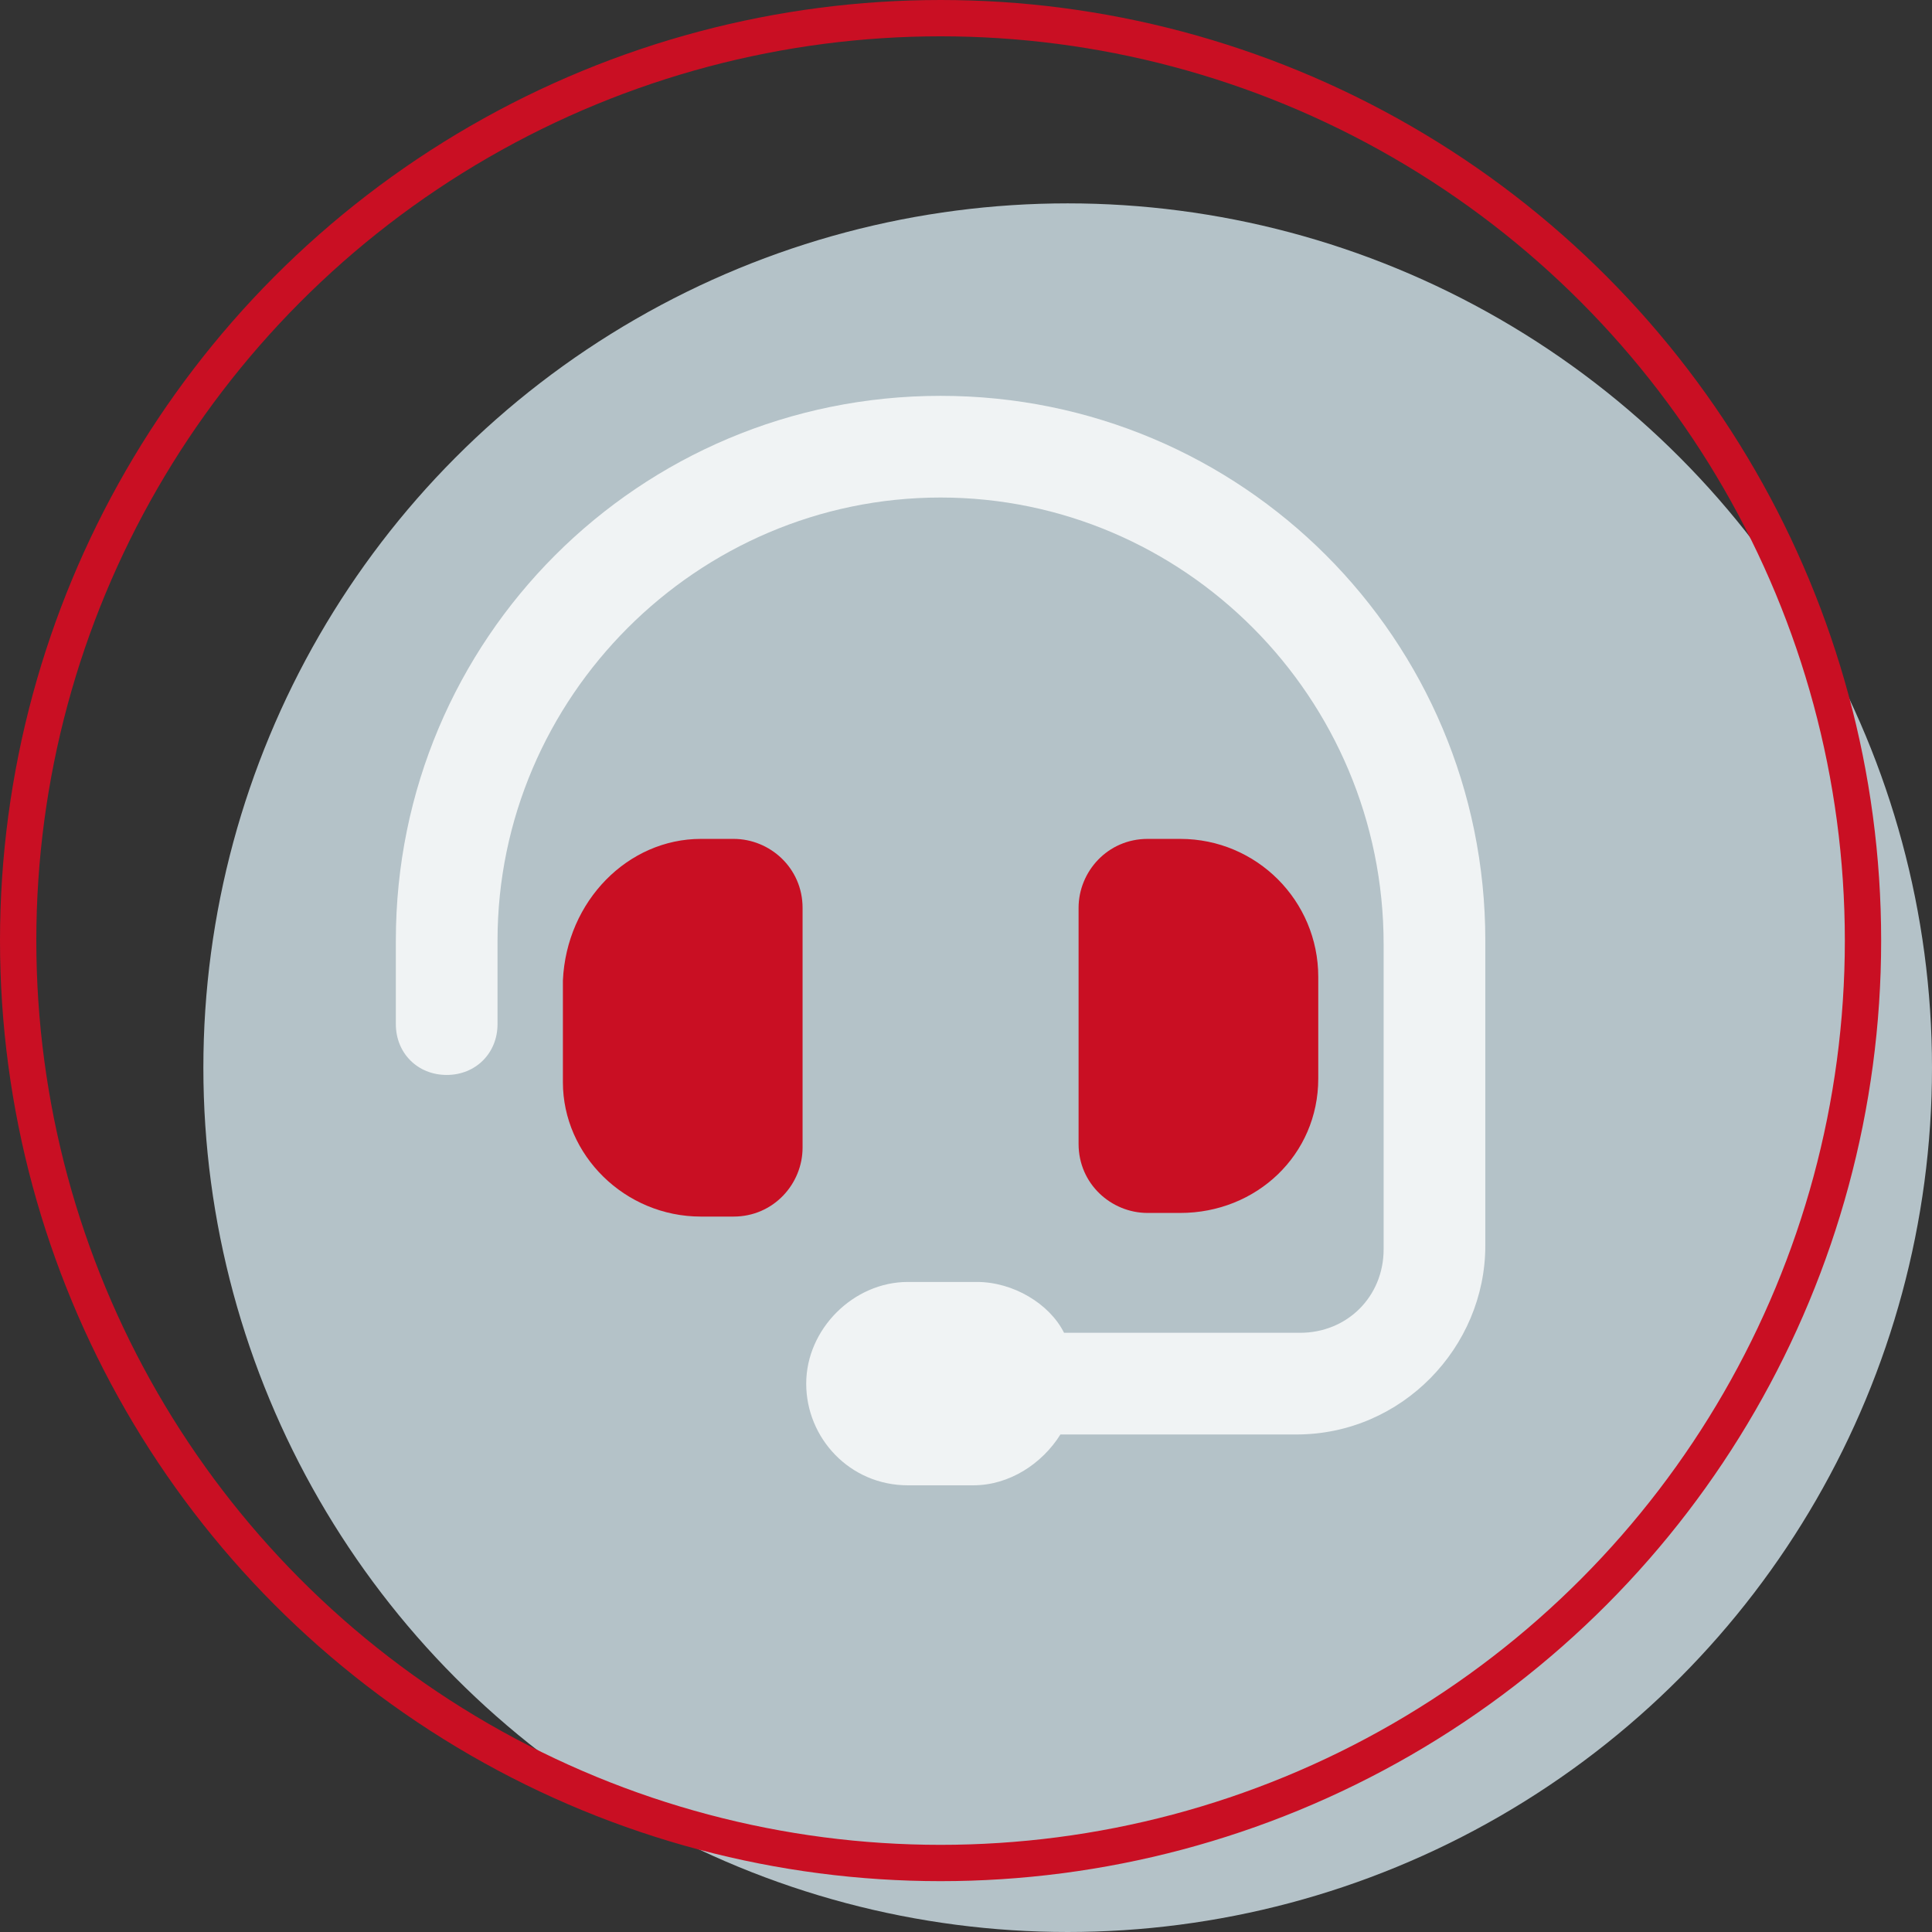 <?xml version="1.0" encoding="utf-8"?>
<!-- Generator: Adobe Illustrator 28.3.0, SVG Export Plug-In . SVG Version: 6.00 Build 0)  -->
<svg version="1.1" class="minotcoin-icon" xmlns="http://www.w3.org/2000/svg" xmlns:xlink="http://www.w3.org/1999/xlink" x="0px" y="0px"
	 viewBox="0 0 53.2 53.2" style="enable-background:new 0 0 53.2 53.2;" xml:space="preserve">
<rect x="0" y="0" width="53.2" height="53.2" fill="#333333" stroke="none"/>
<defs>
	<style>
		.minotcoin-icon__bg {
    		fill: #B4C2C8;
		}

		.minotcoin-icon__stroke {
			stroke: #C90F23;
			fill: transparent;
		}

		.minotcoin-icon__primary {
			fill: #C90F23
		}

		.minotcoin-icon__secondary {
			fill: #F0F3F4;
		}
	</style>
</defs>
<g>
	<circle class="minotcoin-icon__bg" cx="29.4" cy="29.4" r="23.8"/>
	<circle class="minotcoin-icon__stroke" cx="25.9" cy="25.9" r="25.4"/>
	<g>
		<path class="minotcoin-icon__secondary" d="M25.9,13.7c-6.7,0-12.2,5.5-12.2,12.2v2.3c0,0.8-0.6,1.4-1.4,1.4s-1.4-0.6-1.4-1.4v-2.3c0-8.3,6.7-15,15-15
			s15,6.7,15,15v8.4c0,2.8-2.3,5.2-5.2,5.2l-6.5,0c-0.5,0.8-1.4,1.4-2.4,1.4H25c-1.6,0-2.8-1.3-2.8-2.8s1.3-2.8,2.8-2.8h1.9
			c1,0,2,0.6,2.4,1.4l6.5,0c1.3,0,2.3-1,2.3-2.3v-8.4C38.1,19.2,32.6,13.7,25.9,13.7z"/>
		<path class="minotcoin-icon__primary" d="M19.3,23.1h0.9c1,0,1.9,0.8,1.9,1.9v6.6c0,1-0.8,1.9-1.9,1.9h-0.9c-2.1,0-3.8-1.7-3.8-3.7v-2.8
			C15.6,24.8,17.3,23.1,19.3,23.1z"/>
		<path class="minotcoin-icon__primary" d="M32.5,23.1c2.1,0,3.8,1.7,3.8,3.8v2.8c0,2.1-1.7,3.7-3.8,3.7h-0.9c-1,0-1.9-0.8-1.9-1.9V25
			c0-1,0.8-1.9,1.9-1.9H32.5z"/>
	</g>
</g>
</svg>
